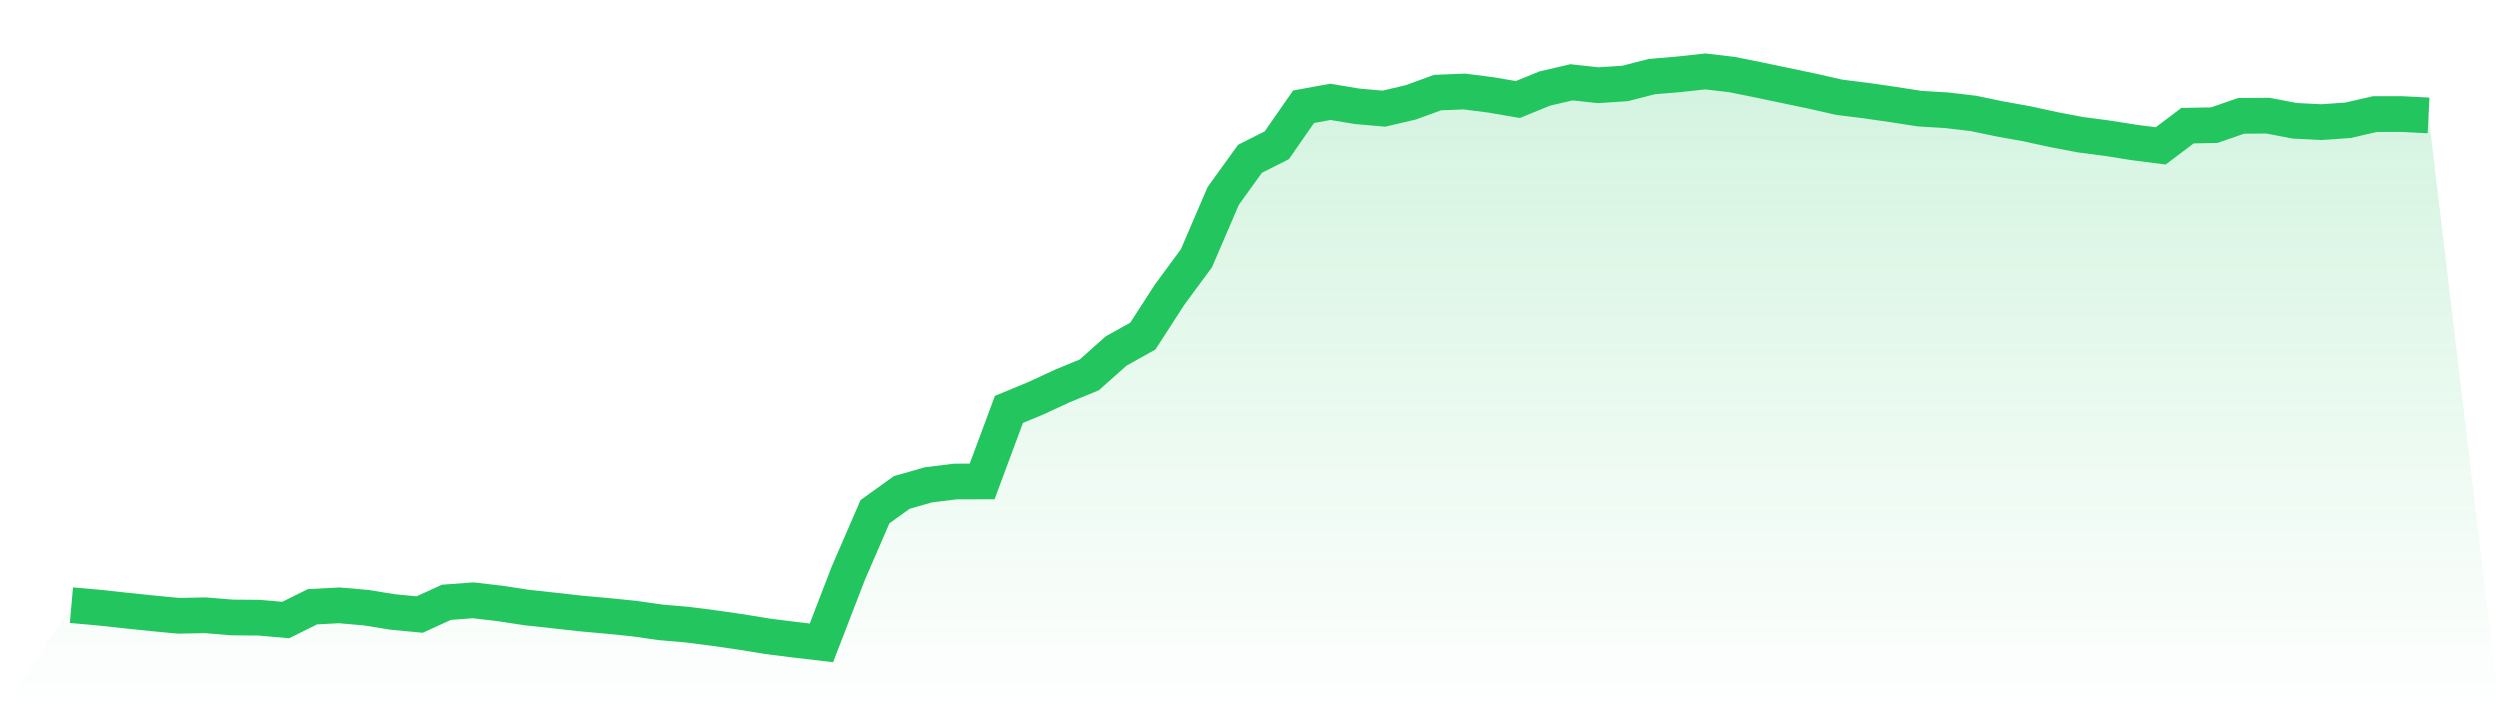 <svg viewBox="0 0 140 40" xmlns="http://www.w3.org/2000/svg">
<defs>
<linearGradient id="gradient" x1="0" x2="0" y1="0" y2="1">
<stop offset="0%" stop-color="#22c55e" stop-opacity="0.2"/>
<stop offset="100%" stop-color="#22c55e" stop-opacity="0"/>
</linearGradient>
</defs>
<path d="M4,33.891 L4,33.891 L5.5,34.022 L7,34.185 L8.5,34.341 L10,34.484 L11.5,34.455 L13,34.578 L14.5,34.59 L16,34.721 L17.5,33.977 L19,33.899 L20.5,34.03 L22,34.271 L23.5,34.414 L25,33.728 L26.5,33.617 L28,33.793 L29.5,34.022 L31,34.185 L32.5,34.353 L34,34.488 L35.5,34.639 L37,34.852 L38.5,34.982 L40,35.174 L41.5,35.391 L43,35.636 L44.5,35.824 L46,36 L47.5,32.113 L49,28.652 L50.5,27.577 L52,27.148 L53.5,26.964 L55,26.96 L56.5,22.926 L58,22.305 L59.5,21.61 L61,20.993 L62.5,19.657 L64,18.819 L65.5,16.498 L67,14.462 L68.5,10.972 L70,8.892 L71.5,8.136 L73,5.978 L74.5,5.704 L76,5.954 L77.5,6.084 L79,5.733 L80.5,5.185 L82,5.124 L83.5,5.316 L85,5.573 L86.5,4.96 L88,4.609 L89.5,4.772 L91,4.674 L92.5,4.29 L94,4.163 L95.5,4 L97,4.176 L98.5,4.478 L100,4.793 L101.5,5.108 L103,5.447 L104.5,5.635 L106,5.851 L107.5,6.084 L109,6.174 L110.5,6.35 L112,6.661 L113.5,6.93 L115,7.257 L116.5,7.543 L118,7.739 L119.5,7.977 L121,8.169 L122.5,7.037 L124,7.008 L125.5,6.489 L127,6.477 L128.5,6.763 L130,6.84 L131.5,6.734 L133,6.387 L134.5,6.387 L136,6.464 L140,40 L0,40 z" fill="url(#gradient)"/>
<path d="M4,33.891 L4,33.891 L5.5,34.022 L7,34.185 L8.5,34.341 L10,34.484 L11.5,34.455 L13,34.578 L14.5,34.59 L16,34.721 L17.5,33.977 L19,33.899 L20.5,34.03 L22,34.271 L23.5,34.414 L25,33.728 L26.5,33.617 L28,33.793 L29.5,34.022 L31,34.185 L32.5,34.353 L34,34.488 L35.5,34.639 L37,34.852 L38.5,34.982 L40,35.174 L41.5,35.391 L43,35.636 L44.5,35.824 L46,36 L47.5,32.113 L49,28.652 L50.5,27.577 L52,27.148 L53.5,26.964 L55,26.96 L56.5,22.926 L58,22.305 L59.5,21.61 L61,20.993 L62.5,19.657 L64,18.819 L65.5,16.498 L67,14.462 L68.5,10.972 L70,8.892 L71.5,8.136 L73,5.978 L74.5,5.704 L76,5.954 L77.5,6.084 L79,5.733 L80.5,5.185 L82,5.124 L83.5,5.316 L85,5.573 L86.5,4.96 L88,4.609 L89.5,4.772 L91,4.674 L92.5,4.29 L94,4.163 L95.5,4 L97,4.176 L98.5,4.478 L100,4.793 L101.5,5.108 L103,5.447 L104.5,5.635 L106,5.851 L107.5,6.084 L109,6.174 L110.5,6.35 L112,6.661 L113.5,6.93 L115,7.257 L116.5,7.543 L118,7.739 L119.5,7.977 L121,8.169 L122.5,7.037 L124,7.008 L125.5,6.489 L127,6.477 L128.5,6.763 L130,6.84 L131.5,6.734 L133,6.387 L134.5,6.387 L136,6.464" fill="none" stroke="#22c55e" stroke-width="2"/>
</svg>